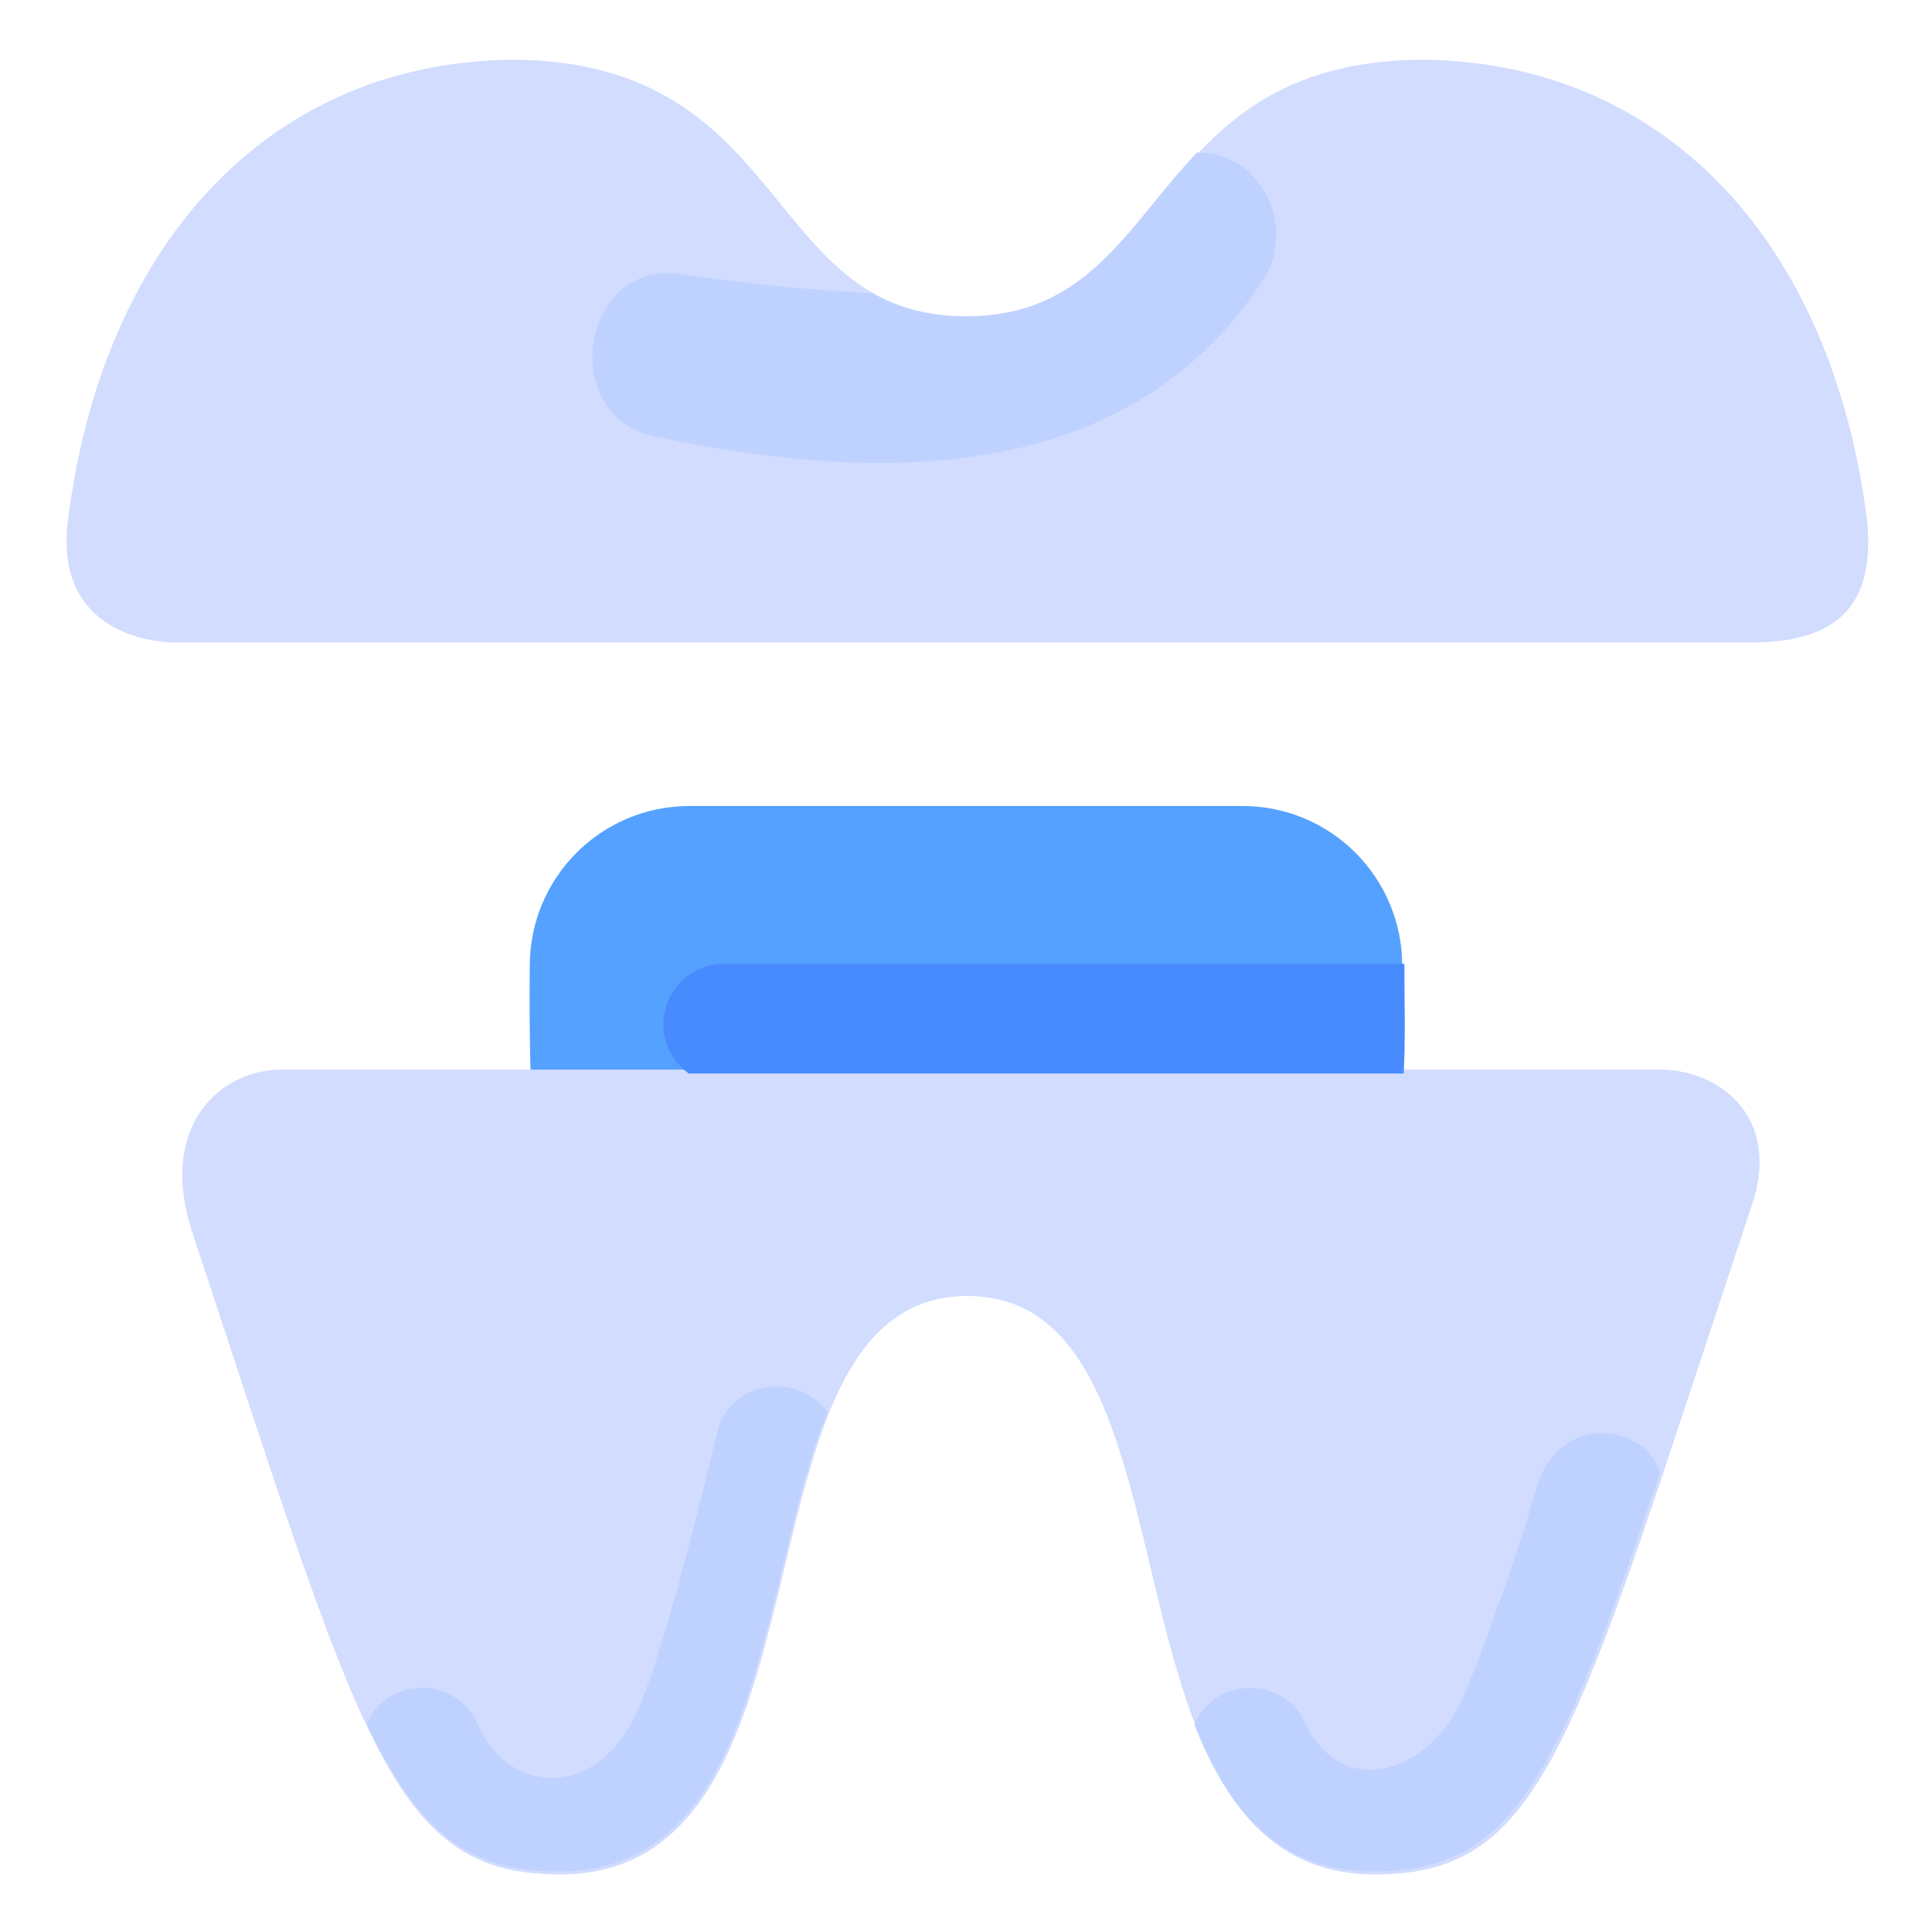 <?xml version="1.0" encoding="UTF-8"?> <svg xmlns="http://www.w3.org/2000/svg" xmlns:svg="http://www.w3.org/2000/svg" id="svg4593" height="512" viewBox="0 0 16.933 16.933" width="512"> <clipPath id="clipPath5337"> <path id="rect5339" d="m34.774 274.321h35.435v25.702h-35.435z"></path> </clipPath> <clipPath id="clipPath4542"> <path id="rect4544" d="m-535.214-48.848h501.574v185.586h-501.574z"></path> </clipPath> <clipPath id="clipPath11017"> <path id="rect11019" d="m36.669 153.503h29.654v28.999h-29.654z" transform="rotate(-90)"></path> </clipPath> <clipPath id="clipPath11444"> <path id="rect11446" d="m-143.933 265.779h28.84v29.104h-28.84z" transform="rotate(-90)"></path> </clipPath> <clipPath id="clipPath11781"> <rect id="rect11783" height="32.411" rx=".634" transform="rotate(-90)" width="32.941" x="-145.124" y="181.377"></rect> </clipPath> <clipPath id="clipPath11499"> <path id="rect11501" d="m-551.399-9.261h16.064v16.347h-16.064z"></path> </clipPath> <g id="layer1" transform="translate(0 -280.067)"> <path id="rect25976" d="m6.045 287.131c-.777 0-1.402.626-1.402 1.403-.002.293-.002.645.007.928h7.633c.016-.291.007-.628.007-.928 0-.777-.626-1.403-1.402-1.403z" fill="#55a1ff"></path> <path id="path18161-2-5-4" d="m17.076 1.977c-7.762 0-13.562 5.611-14.812 15.102-.505 3.453 2.147 4.171 3.614 4.171h51.972c2.271 0 4.349-.673 3.868-4.286-1.281-9.422-7.064-14.988-14.795-14.988-9.155.12-8.143 8.502-14.924 8.502-6.781 0-5.769-8.382-14.924-8.502zm-10.699 38.835c5.6 16.9 6.559 21.182 12.148 21.182 9.583 0 5.343-19.131 13.475-19.131 8.132 0 3.889 19.131 13.473 19.131 5.685 0 6.581-4.43 12.441-22.059 1.06-3.001-1.072-4.56-3.025-4.56h-45.577c-1.976 0-4.139 1.811-2.935 5.437z" fill="#d1dcff" transform="matrix(.265 0 0 .265 0 280.067)"></path> <path id="path18187-1-3-1" d="m10.491 281.404c-.614.644-.952 1.435-2.024 1.435-.333 0-.595-.077-.816-.201-.863-.044-1.671-.166-1.671-.166-.901-.149-1.108 1.284-.206 1.427 1.496.31 4.042.623 5.327-1.427.251-.486-.087-1.078-.61-1.068z" fill="#bfd2ff"></path> <path id="path18525-7-9" d="m6.289 292.611s-.427 1.814-.682 2.404c-.337.828-1.133.807-1.42.168-.18-.429-.785-.434-.973-.008.462.969.901 1.294 1.687 1.294 1.801 0 1.751-2.552 2.351-4.03-.303-.378-.866-.24-.964.172zm7.186.472c-.163.561-.47 1.439-.644 1.841-.306.708-1.065.913-1.386.259-.18-.43-.791-.429-.977-.002.289.738.728 1.288 1.564 1.288 1.211 0 1.601-.761 2.516-3.493-.128-.434-.875-.532-1.073.107z" fill="#bfd2ff"></path> <path id="path26208" d="m23.939 31.875a2 2 0 0 0 -1.154 3.631h23.639c.062-1.099.025-2.374.025-3.506 0-.042-.005-.083-.006-.125z" fill="#488bff" transform="matrix(.265 0 0 .265 0 280.067)"></path> </g> </svg> 